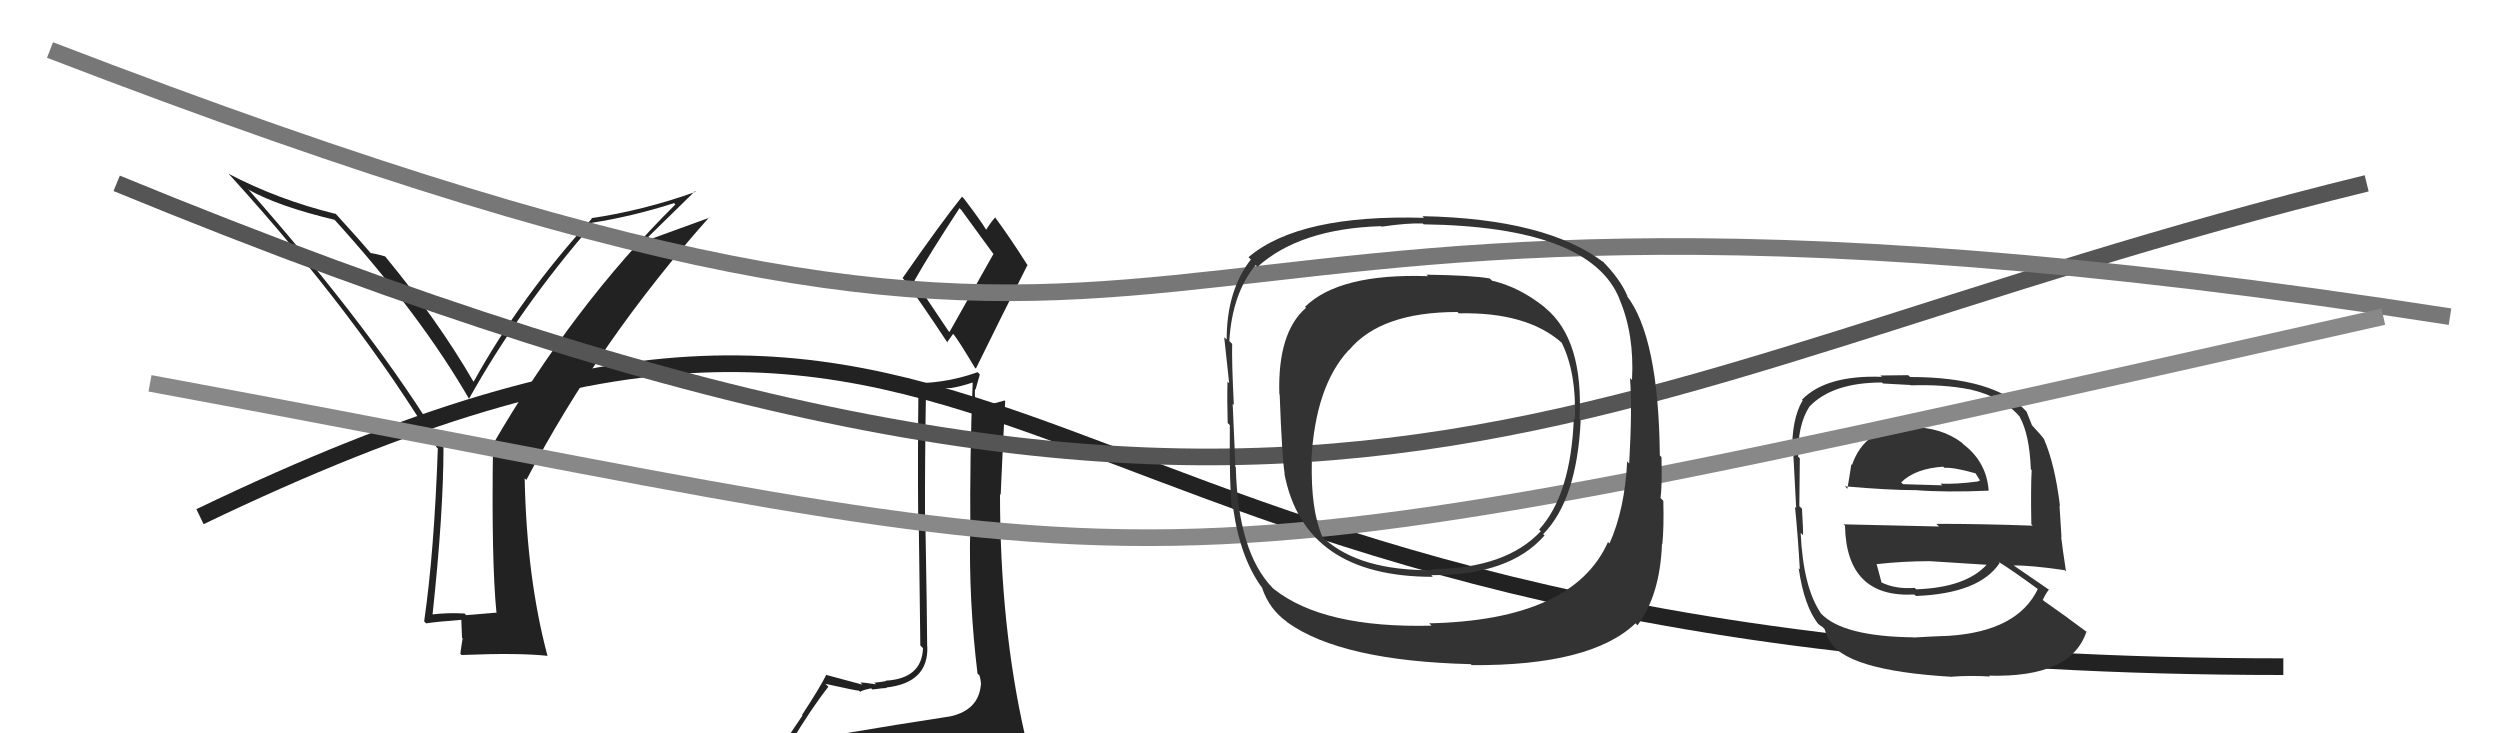 <svg xmlns="http://www.w3.org/2000/svg" width="150" height="44" viewBox="0,0,150,44"><path d="M12 31 C64 6,56 40,137 40" stroke="#222" fill="none"/><path fill="#222" d="M29.85 36.85L29.76 36.76L27.97 36.91L27.87 36.81Q26.86 36.75 25.91 36.87L25.92 36.88L25.95 36.90Q26.61 30.79 26.61 26.80L26.51 26.69L26.58 26.77Q22.52 20.01 14.87 11.33L14.87 11.33L14.95 11.40Q16.73 12.39 20.08 13.19L20.02 13.12L20.04 13.15Q25.23 18.86 28.23 24.08L28.24 24.08L28.12 23.96Q31.19 18.47 35.57 13.44L35.56 13.43L35.50 13.37Q37.93 12.99 40.44 12.19L40.48 12.22L40.52 12.27Q34.42 18.31 29.54 26.72L29.47 26.65L29.58 26.75Q29.48 33.70 29.79 36.79ZM38.89 14.22L41.70 11.47L41.74 11.51Q38.60 12.63 35.48 13.09L35.42 13.03L35.51 13.12Q31.24 17.80 28.42 22.90L28.49 22.97L28.39 22.87Q26.28 19.23 23.08 15.35L23.05 15.32L23.14 15.40Q22.73 15.26 22.23 15.18L22.31 15.26L22.29 15.24Q21.72 14.56 20.20 12.89L20.07 12.76L20.16 12.84Q16.67 11.98 13.70 10.42L13.71 10.43L13.84 10.56Q21.46 18.95 26.22 26.87L26.23 26.87L26.27 26.91Q26.05 33.13 25.45 37.28L25.58 37.42L25.57 37.40Q26.23 37.30 27.68 37.19L27.68 37.20L27.72 38.26L27.76 38.30Q27.69 38.69 27.62 39.22L27.69 39.30L27.70 39.30Q31.10 39.16 32.85 39.35L32.93 39.44L32.85 39.35Q31.60 34.67 31.48 28.70L31.61 28.82L31.58 28.80Q36.00 20.39 42.55 13.04L42.57 13.06L39.02 14.35Z"/><path fill="#333" d="M114.76 25.71L114.74 25.69L114.57 25.52Q111.88 25.65 111.12 27.90L111.00 27.78L111.08 27.85Q110.96 28.68 110.84 29.33L110.71 29.19L110.70 29.18Q113.32 29.41 114.96 29.41L115.05 29.50L114.96 29.41Q116.74 29.55 119.33 29.44L119.32 29.43L119.32 29.43Q119.19 27.70 117.78 26.64L117.80 26.65L117.71 26.56Q116.47 25.63 114.68 25.63ZM114.72 38.15L114.80 38.23L114.81 38.24Q110.53 38.19 109.24 36.79L109.17 36.71L109.25 36.79Q108.19 35.24 108.04 31.97L108.15 32.08L108.18 32.11Q108.20 31.90 108.12 30.53L108.13 30.53L107.96 30.37Q107.99 28.23 107.99 27.50L107.91 27.42L107.89 27.41Q107.85 25.49 108.57 24.39L108.57 24.39L108.57 24.39Q109.95 22.95 112.92 22.95L112.98 23.01L114.63 23.10L114.65 23.12Q116.64 23.06 118.16 23.36L118.22 23.42L118.15 23.35Q120.24 23.84 121.23 25.06L121.14 24.97L121.18 25.01Q121.77 26.06 121.85 28.15L121.88 28.19L121.90 28.20Q121.84 29.29 121.88 31.46L121.86 31.43L121.96 31.54Q118.96 31.43 116.18 31.43L116.34 31.59L110.61 31.46L110.70 31.54Q110.78 35.89 114.86 35.67L114.85 35.66L114.96 35.76Q118.76 35.61 119.98 33.78L119.88 33.68L119.87 33.68Q120.79 34.25 122.39 35.43L122.27 35.32L122.28 35.32Q121.07 37.88 116.92 38.15L116.77 38.00L116.92 38.15Q116.19 38.17 114.82 38.25ZM116.97 40.45L116.98 40.45L117.12 40.60Q118.19 40.52 119.40 40.59L119.26 40.45L119.35 40.54Q124.28 40.67 125.19 37.89L125.27 37.96L125.25 37.95Q123.74 36.82 122.64 36.06L122.57 36.00L122.57 35.99Q122.75 35.60 122.94 35.37L122.90 35.33L122.98 35.41Q122.18 34.87 120.81 33.92L120.88 34.00L120.82 33.93Q121.82 33.91 123.88 34.21L123.96 34.29L123.96 34.29Q123.75 32.90 123.67 32.22L123.69 32.24L123.57 30.33L123.60 30.36Q123.29 27.84 122.64 26.35L122.75 26.46L122.65 26.36Q122.52 26.16 121.95 25.55L121.83 25.43L121.92 25.52Q121.82 25.26 121.59 24.69L121.57 24.68L121.59 24.69Q119.67 22.62 114.61 22.62L114.49 22.51L112.83 22.53L112.92 22.61Q109.57 22.49 108.12 23.98L108.24 24.10L108.16 24.02Q107.49 25.14 107.53 27.20L107.63 27.30L107.60 27.27Q107.66 28.24 107.77 30.48L107.65 30.36L107.70 30.41Q107.87 32.10 107.99 34.16L108.03 34.20L107.92 34.09Q108.25 36.40 109.12 37.47L109.07 37.41L108.99 37.34Q109.16 37.51 109.35 37.62L109.47 37.74L109.66 38.27L109.72 38.33Q110.55 40.23 117.14 40.61ZM114.85 35.24L114.85 35.24L114.88 35.27Q113.72 35.37 112.81 34.91L112.86 34.96L112.91 35.01Q112.79 34.55 112.60 33.86L112.57 33.83L112.58 33.85Q114.19 33.67 115.79 33.67L115.83 33.71L115.79 33.67Q117.58 33.78 119.25 33.89L119.24 33.88L119.22 33.86Q117.98 35.25 114.97 35.36ZM116.61 28.01L116.60 28.01L116.66 28.07Q117.24 28.03 118.57 28.41L118.50 28.35L118.80 28.83L118.66 28.89L118.66 28.89Q117.35 29.06 116.44 29.02L116.49 29.08L116.54 29.12Q114.22 29.05 114.18 29.05L114.06 28.93L114.07 28.94Q114.92 28.11 116.60 28.00Z"/><path fill="#222" d="M50.21 44.15L50.18 44.12L50.06 44.00Q49.14 44.22 47.24 44.53L47.28 44.58L47.38 44.67Q48.68 42.50 49.70 41.21L49.67 41.17L49.52 41.03Q51.38 41.44 51.53 41.44L51.53 41.43L51.61 41.51Q51.73 41.41 52.27 41.30L52.39 41.42L52.34 41.37Q53.01 41.28 53.20 41.28L53.22 41.30L53.18 41.25Q55.71 40.97 55.64 38.80L55.63 38.79L55.63 38.80Q55.63 37.35 55.52 31.11L55.64 31.23L55.50 31.09Q55.49 27.58 55.56 23.43L55.52 23.38L57.02 23.28L57.02 23.29Q57.68 23.18 58.36 22.95L58.33 22.92L58.36 22.95Q58.18 27.41 58.22 31.79L58.20 31.77L58.21 31.78Q58.12 36.04 58.65 40.41L58.64 40.40L58.77 40.53Q58.86 40.85 58.86 41.11L58.70 40.95L58.85 41.10Q58.71 42.60 57.03 42.98L57.08 43.03L57.03 42.98Q54.00 43.44 50.15 44.09ZM56.90 19.85L54.88 16.84L54.87 16.83Q55.75 15.27 57.57 12.49L57.74 12.66L57.68 12.60Q58.29 13.43 59.62 15.26L59.60 15.25L56.97 19.92ZM59.83 46.39L59.95 46.50L59.88 46.43Q60.52 46.58 61.28 46.24L61.29 46.25L61.31 46.27Q61.60 45.53 61.60 45.08L61.51 44.99L61.59 45.07Q61.51 44.64 61.40 44.03L61.42 44.05L61.50 44.13Q60.00 37.57 60.00 29.65L60.07 29.72L60.04 29.70Q60.16 26.96 60.31 24.06L60.22 23.98L60.28 24.03Q59.71 24.18 58.56 24.49L58.47 24.39L58.60 24.52Q58.46 23.89 58.50 23.35L58.53 23.38L58.79 22.47L58.66 22.33Q56.92 22.95 55.13 22.99L55.16 23.02L55.11 22.97Q55.06 27.30 55.09 30.88L55.12 30.90L55.22 38.73L55.38 38.89Q55.31 40.72 53.14 40.84L53.23 40.93L53.17 40.86Q52.98 40.91 52.47 40.96L52.42 40.92L52.56 41.06Q51.88 40.95 51.62 40.95L51.67 41.00L51.75 41.08Q51.12 40.91 49.56 40.49L49.73 40.67L49.57 40.50Q49.22 41.22 48.12 42.90L48.15 42.93L46.60 45.22L46.58 45.20Q47.36 44.92 49.00 44.54L49.09 44.63L48.60 45.32L48.08 45.98L48.18 46.08Q50.33 45.79 51.66 45.87L51.77 45.98L51.80 46.01Q53.91 45.99 59.85 46.41ZM56.78 20.50L56.82 20.54L57.19 20.03L57.20 20.04Q57.54 20.46 58.49 22.06L58.55 22.11L58.55 22.12Q60.08 19.00 61.64 15.92L61.70 15.97L61.67 15.94Q60.62 14.28 59.67 12.99L59.62 12.94L59.72 13.04Q59.51 13.25 59.17 13.78L59.22 13.84L59.16 13.77Q58.83 13.22 57.84 11.92L57.80 11.88L57.72 11.80Q56.48 13.34 54.15 16.69L54.16 16.69L54.26 16.80Q55.16 18.00 56.87 20.59Z"/><path d="M7 11 C80 41,93 23,142 11" stroke="#555" fill="none"/><path d="M3 3 C81 33,57 5,147 19" stroke="#777" fill="none"/><path d="M9 23 C74 35,63 37,143 19" stroke="#888" fill="none"/><path fill="#333" d="M92.74 18.50L92.68 18.44L92.66 18.42Q91.16 17.22 89.52 16.84L89.45 16.77L89.39 16.71Q88.37 16.52 85.59 16.48L85.62 16.51L85.68 16.57Q80.36 16.39 78.30 18.41L78.26 18.37L78.36 18.47Q76.65 19.95 76.76 23.65L76.90 23.79L76.78 23.67Q76.92 27.46 77.08 28.42L77.06 28.40L77.06 28.40Q78.24 34.61 85.97 34.61L85.88 34.51L85.88 34.51Q90.58 34.53 92.67 32.13L92.72 32.18L92.59 32.05Q94.61 30.00 94.84 25.24L94.71 25.11L94.77 25.17Q95.03 20.37 92.71 18.47ZM85.80 37.45L85.85 37.49L85.89 37.54Q79.40 37.70 76.43 35.34L76.37 35.29L76.35 35.27Q74.27 33.11 74.15 28.04L74.24 28.13L74.12 28.01Q74.11 27.50 73.96 24.23L73.95 24.22L74.03 24.30Q73.90 21.70 73.93 20.63L73.92 20.62L73.76 20.46Q73.93 17.61 75.34 15.90L75.41 15.97L75.45 16.01Q77.99 13.72 82.86 13.57L82.83 13.54L82.89 13.60Q84.49 13.37 85.37 13.41L85.49 13.53L85.42 13.46Q95.42 13.60 97.17 17.94L97.24 18.01L97.16 17.93Q98.07 20.06 97.92 22.80L97.91 22.79L97.80 22.68Q97.94 24.53 97.75 27.81L97.74 27.80L97.63 27.68Q97.49 30.55 96.57 32.61L96.46 32.50L96.48 32.52Q94.39 37.21 85.75 37.40ZM98.27 37.55L98.17 37.44L98.25 37.52Q99.60 35.72 99.72 32.63L99.79 32.70L99.74 32.65Q99.84 31.65 99.80 30.05L99.72 29.97L99.63 29.88Q99.73 29.25 99.69 27.43L99.58 27.31L99.59 27.33Q99.52 20.18 97.58 17.71L97.67 17.80L97.65 17.77Q97.20 16.71 96.09 15.61L96.23 15.74L96.26 15.77Q92.81 13.12 85.35 12.97L85.43 13.06L85.45 13.07Q77.95 12.85 74.91 15.43L74.96 15.48L75.05 15.57Q73.60 17.44 73.60 20.37L73.45 20.23L73.45 20.22Q73.60 21.66 73.75 22.99L73.62 22.87L73.65 22.90Q73.62 23.93 73.66 25.38L73.77 25.49L73.79 25.51Q73.76 29.29 73.91 30.47L74.02 30.57L74.00 30.56Q74.43 33.54 75.77 35.33L75.80 35.36L75.73 35.29Q76.16 36.56 77.23 37.32L77.15 37.24L77.24 37.34Q80.48 39.66 88.25 39.85L88.24 39.85L88.31 39.91Q95.46 39.95 98.13 37.40ZM94.50 25.17L94.60 25.27L94.43 25.10Q94.25 29.68 92.35 31.77L92.42 31.85L92.45 31.87Q90.35 34.12 85.90 34.15L85.90 34.15L85.96 34.21Q81.61 34.25 79.48 32.34L79.39 32.26L79.34 32.20Q78.64 30.59 78.71 27.69L78.74 27.72L78.68 27.66Q78.91 23.17 80.93 21.00L80.81 20.88L80.94 21.01Q82.84 18.72 87.44 18.72L87.45 18.72L87.52 18.80Q91.62 18.71 93.71 20.57L93.75 20.61L93.70 20.56Q94.60 22.38 94.49 25.16Z"/></svg>